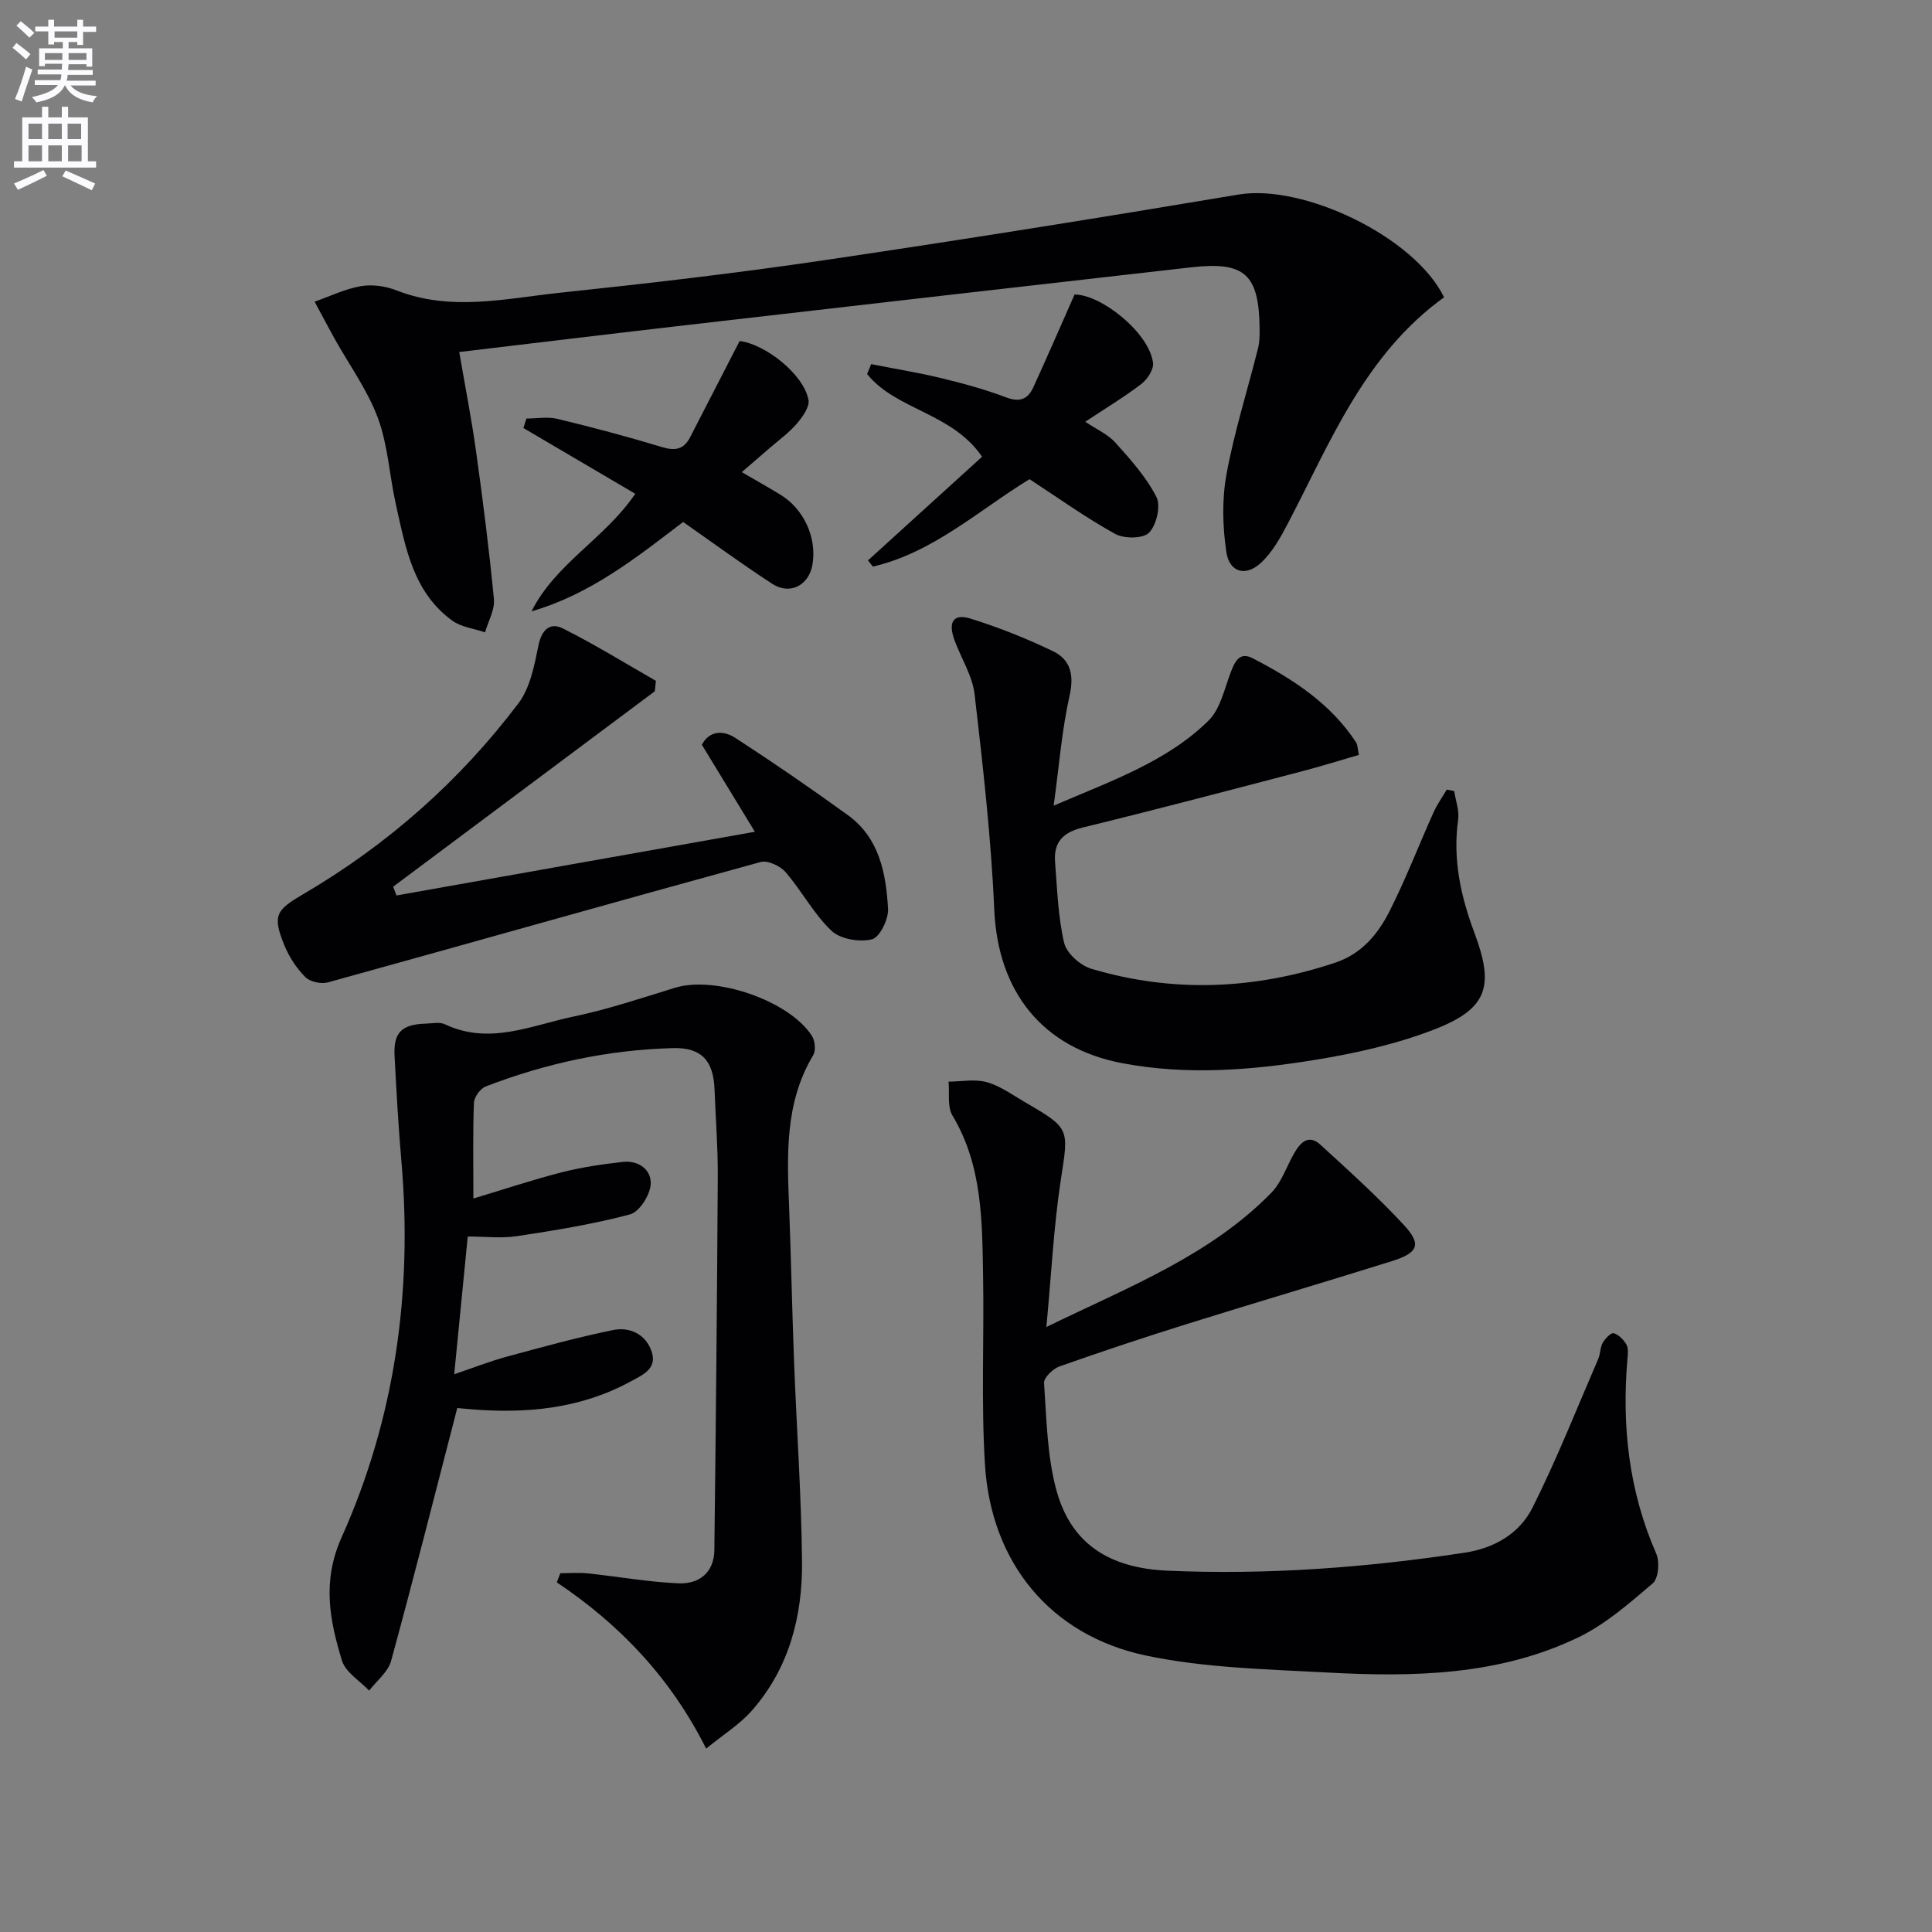 <svg enable-background="new 0 0 400 400" viewBox="0 0 400 400" xmlns="http://www.w3.org/2000/svg"><rect x="0" y="0" width="400" height="400" fill="#808080" stroke="none"/><path d="m2.6 9.9.8-1c.9.7 1.9 1.4 2.9 2.3l-.9 1.1c-1.1-1-2-1.8-2.8-2.4zm.5 10.6c.9-2.1 1.6-4.3 2.3-6.7.4.2.8.4 1.3.6-.7 2.1-1.5 4.3-2.2 6.6zm.3-15.2.9-.9c1 .8 2 1.6 2.8 2.4l-1 1c-.9-.9-1.8-1.7-2.7-2.5zm12.6-1.2h1.2v1.4h2.7v1.1h-2.7v2.7h-1.2v-.6h-1.8v1.3h4.9v3.8h-1.2v-.5h-3.7c0 .4-.1.9-.1 1.2h5.1v1h-5.2c0 .5-.1.9-.2 1.2h6v1h-5.2c1.1 1.3 2.9 2 5.5 2.2-.4.4-.7.8-.9 1.3-2.9-.5-4.8-1.6-5.7-3.5h-.1c-.8 1.7-2.7 2.9-5.9 3.5-.2-.4-.6-.8-.9-1.1 2.8-.6 4.6-1.4 5.4-2.5h-4.8v-1h5.3c.1-.3.2-.7.2-1.2h-4.9v-1h5c0-.4 0-.8.1-1.2h-3.6v.5h-1.2v-3.7h4.9v-1.3h-1.8v.5h-1.2v-2.7h-2.7v-1h2.7v-1.4h1.2v1.4h4.8zm-6.7 8.3h3.6c0-.4 0-.9 0-1.4h-3.6zm1.9-4.6h4.8v-1.3h-4.7v1.3zm6.7 3.2h-3.7v1.4h3.7z" fill="#fbfafc"/><path d="m8.7 22.1h1.3v2.2h2.8v-2.2h1.3v2.2h4.1v9.1h1.7v1.3h-17v-1.3h1.7v-9.1h4.1zm.3 13.1.7 1.2c-1.8.9-3.8 1.9-6 2.9-.2-.4-.5-.8-.8-1.3 2.3-1 4.4-1.9 6.1-2.8zm-3.1-6.4h2.8v-3.2h-2.8zm0 4.6h2.8v-3.3h-2.8zm4.1-4.6h2.8v-3.2h-2.8zm0 4.6h2.8v-3.3h-2.8zm3.6 1.9c2.1.9 4.1 1.8 6.1 2.7l-.7 1.4c-2.2-1.1-4.2-2-6.1-2.9zm3.2-9.7h-2.8v3.2h2.8zm-2.7 7.8h2.8v-3.3h-2.8z" fill="#fbfafc"/><g fill="#010104"><path d="m94.04 284.52c4-1.35 7.36-2.68 10.83-3.62 7.32-1.99 14.64-4.01 22.06-5.53 3.47-.71 6.79.88 7.99 4.47s-1.94 4.86-4.42 6.21c-10.31 5.6-21.43 6.66-32.88 5.73-1.26-.1-2.53-.22-2.95-.26-4.61 17.81-8.99 35.13-13.7 52.36-.63 2.29-2.98 4.11-4.54 6.15-1.94-2.05-4.89-3.8-5.63-6.22-2.56-8.36-4.14-16.44-.09-25.48 11.07-24.69 14.73-50.85 12.4-77.84-.63-7.29-1.04-14.6-1.42-21.9-.25-4.83 1.49-6.52 6.48-6.66 1.33-.04 2.87-.38 3.96.14 9.18 4.36 17.87.22 26.59-1.6 7.12-1.48 14.08-3.83 21.06-5.97 8.31-2.55 23.62 2.65 28.32 9.97.65 1.01.84 3.04.26 4-6.01 10.04-5.38 21.03-4.96 32.04.4 10.47.6 20.95 1 31.42.53 13.79 1.51 27.57 1.65 41.36.11 11.36-2.68 22.14-10.43 30.92-2.47 2.8-5.78 4.85-9.42 7.82-7.36-14.67-17.87-25.68-30.92-34.42.24-.63.49-1.26.73-1.89 1.89 0 3.8-.17 5.68.03 6.25.66 12.47 1.78 18.73 2.06 4.29.2 7.43-2.19 7.48-6.91.31-25.8.56-51.59.71-77.39.03-5.98-.45-11.96-.67-17.94-.22-5.99-2.73-8.71-8.53-8.57-13.4.34-26.35 3.12-38.84 7.94-1.13.43-2.41 2.21-2.45 3.41-.24 6.31-.11 12.63-.11 19.79 6.42-1.93 12.31-3.9 18.3-5.43 4.13-1.05 8.39-1.67 12.63-2.15 3.32-.37 6.02 1.66 5.77 4.73-.18 2.23-2.36 5.63-4.28 6.14-7.65 2.03-15.53 3.31-23.37 4.5-3.25.49-6.64.08-10.22.08-.92 9.38-1.81 18.37-2.8 28.51z"/><path d="m216.64 274.74c17.22-8.38 33.88-14.8 46.59-27.81 2.12-2.17 3.13-5.4 4.69-8.12 1.28-2.23 2.97-4.09 5.47-1.8 5.88 5.39 11.83 10.74 17.24 16.58 3.76 4.05 3.03 5.8-2.51 7.53-14.08 4.41-28.23 8.58-42.31 12.98-8.88 2.78-17.7 5.71-26.47 8.81-1.35.48-3.26 2.33-3.18 3.43.52 7.41.62 15.03 2.54 22.13 3.04 11.24 11.07 16.2 22.99 16.72 20.7.91 41.14-.63 61.55-3.72 6.2-.94 11.36-3.99 14.04-9.31 5.03-10.02 9.16-20.5 13.62-30.81.46-1.05.38-2.36.93-3.34.49-.87 1.71-2.13 2.26-1.98 1.04.29 2.06 1.34 2.64 2.34.44.77.3 1.95.22 2.93-1.21 13.94.29 27.44 5.97 40.4.74 1.69.44 5.12-.75 6.13-4.85 4.13-9.82 8.5-15.5 11.22-16.38 7.86-34.1 8.19-51.79 7.23-12.57-.68-25.35-.94-37.59-3.51-19.85-4.18-32.13-19.26-33.37-39.6-.79-12.91-.16-25.9-.38-38.85-.2-11.45-.11-22.96-6.35-33.37-1.1-1.84-.57-4.65-.8-7.01 2.65-.01 5.47-.58 7.92.11 2.8.79 5.33 2.65 7.91 4.15 9.43 5.48 9.04 5.44 7.39 16.21-1.46 9.61-1.93 19.35-2.97 30.33z"/><path d="m298.98 61.55c-16.46 11.89-23.51 29.94-32.32 46.79-1.52 2.9-3.2 5.94-5.53 8.13-3.21 3.01-6.61 2.07-7.24-2.24-.77-5.27-.91-10.88.05-16.09 1.62-8.78 4.34-17.34 6.52-26.02.32-1.27.34-2.65.33-3.97-.1-11.39-3.05-14.08-14.22-12.8-34.65 3.94-69.29 7.9-103.93 11.9-15.65 1.8-31.29 3.7-47.56 5.63 1.19 6.96 2.53 13.73 3.48 20.55 1.42 10.18 2.72 20.38 3.7 30.61.21 2.22-1.18 4.58-1.84 6.88-2.28-.78-4.92-1.07-6.79-2.43-8.09-5.87-9.67-15.11-11.66-24.02-1.34-5.97-1.64-12.29-3.74-17.95-2.15-5.79-5.94-10.98-8.98-16.44-1.4-2.52-2.74-5.08-4.11-7.62 3.18-1.12 6.29-2.64 9.56-3.21 2.35-.41 5.12-.02 7.37.86 11.29 4.45 22.67 1.68 33.95.49 18.16-1.92 36.31-4.02 54.37-6.69 28.72-4.24 57.39-8.83 86.03-13.63 13.4-2.26 36.46 8.74 42.56 21.27z"/><path d="m218.15 166.8c12.25-5.25 23.47-9.17 32.04-17.58 2.47-2.42 3.31-6.59 4.63-10.05.87-2.27 1.83-4.28 4.55-2.88 8.32 4.31 16.11 9.35 21.39 17.41.33.5.3 1.25.59 2.59-4 1.16-7.89 2.39-11.83 3.41-15.09 3.94-30.17 7.93-45.32 11.62-4.11 1-6.08 3.04-5.76 7.12.44 5.6.61 11.3 1.87 16.74.5 2.16 3.33 4.7 5.6 5.38 16.89 5.04 33.74 4.33 50.46-1.22 5.54-1.84 8.9-5.91 11.31-10.67 3.37-6.65 6.05-13.65 9.11-20.46.74-1.65 1.82-3.16 2.75-4.73.51.1 1.03.21 1.54.31.3 1.99 1.08 4.04.81 5.95-1.15 8.17.56 15.88 3.38 23.41 4.12 10.99 2.77 15.66-8.19 19.94-7.95 3.1-16.5 5-24.95 6.37-13.13 2.13-26.43 3.18-39.69.68-16.66-3.13-25.84-14.83-26.59-31.82-.65-14.89-2.35-29.75-4.07-44.57-.45-3.83-2.77-7.43-4.15-11.17-1.4-3.8-.26-5.62 3.32-4.5 5.82 1.81 11.53 4.09 17.03 6.73 3.68 1.76 4.44 4.93 3.46 9.26-1.59 7.03-2.13 14.29-3.29 22.73z"/><path d="m135.57 143.12c-18.06 13.49-36.11 26.97-54.17 40.46.23.61.45 1.22.68 1.82 24.55-4.36 49.1-8.72 74.21-13.19-3.81-6.25-7.31-11.99-10.98-18.02 1.58-2.97 4.46-3.02 6.93-1.42 7.9 5.13 15.67 10.47 23.3 15.99 6.53 4.73 7.91 12.07 8.32 19.42.12 2.15-1.75 5.92-3.34 6.3-2.57.62-6.54-.03-8.38-1.78-3.68-3.5-6.14-8.25-9.5-12.14-1.11-1.28-3.7-2.49-5.16-2.09-29.89 8.19-59.7 16.66-89.58 24.92-1.4.39-3.7-.11-4.68-1.09-1.82-1.82-3.35-4.16-4.33-6.55-2.58-6.29-1.7-7.35 3.97-10.67 17.4-10.21 32.32-23.39 44.47-39.46 2.44-3.22 3.31-7.85 4.15-11.99.67-3.31 2.44-4.83 5.05-3.52 6.58 3.29 12.86 7.19 19.27 10.85-.07.73-.15 1.44-.23 2.16z"/><path d="m203.33 94.56c-6.3-9.18-17.73-9.6-23.81-17.12.28-.68.57-1.36.85-2.05 4.88.96 9.81 1.76 14.64 2.93 4.5 1.09 9 2.33 13.32 3.96 2.82 1.07 4.5.34 5.61-2.1 2.86-6.25 5.59-12.55 8.54-19.21 5.53.02 15.44 7.9 16.24 14.14.18 1.37-1.17 3.43-2.41 4.38-3.52 2.7-7.36 5-11.62 7.83 2.33 1.57 4.69 2.59 6.24 4.32 3.15 3.51 6.39 7.13 8.5 11.26.94 1.84.01 5.79-1.52 7.38-1.22 1.26-5.16 1.29-7.01.27-6.08-3.35-11.75-7.44-17.75-11.34-10.53 6.44-19.94 15.19-32.43 18.1-.34-.43-.67-.86-1.01-1.29 7.83-7.1 15.65-14.21 23.62-21.46z"/><path d="m109 86.65c2.15 0 4.4-.42 6.44.08 7.25 1.75 14.47 3.67 21.61 5.83 2.69.81 4.5.53 5.8-1.98 3.37-6.53 6.73-13.07 10.28-19.97 5.08.55 13.21 6.73 14.26 12.17.28 1.45-1.23 3.53-2.4 4.91-1.6 1.88-3.67 3.36-5.55 5-1.85 1.61-3.71 3.2-5.86 5.06 2.85 1.66 5.43 3.11 7.95 4.64 4.89 2.98 7.59 8.85 6.7 14.41-.7 4.37-4.65 6.48-8.35 4.07-6.11-3.97-12-8.29-18.45-12.8-9.44 7.19-19.07 14.94-31.38 18.5 4.96-9.92 15.23-15.1 21.47-24.34-7.75-4.56-15.45-9.08-23.15-13.61.19-.65.41-1.31.63-1.97z"/></g></svg>